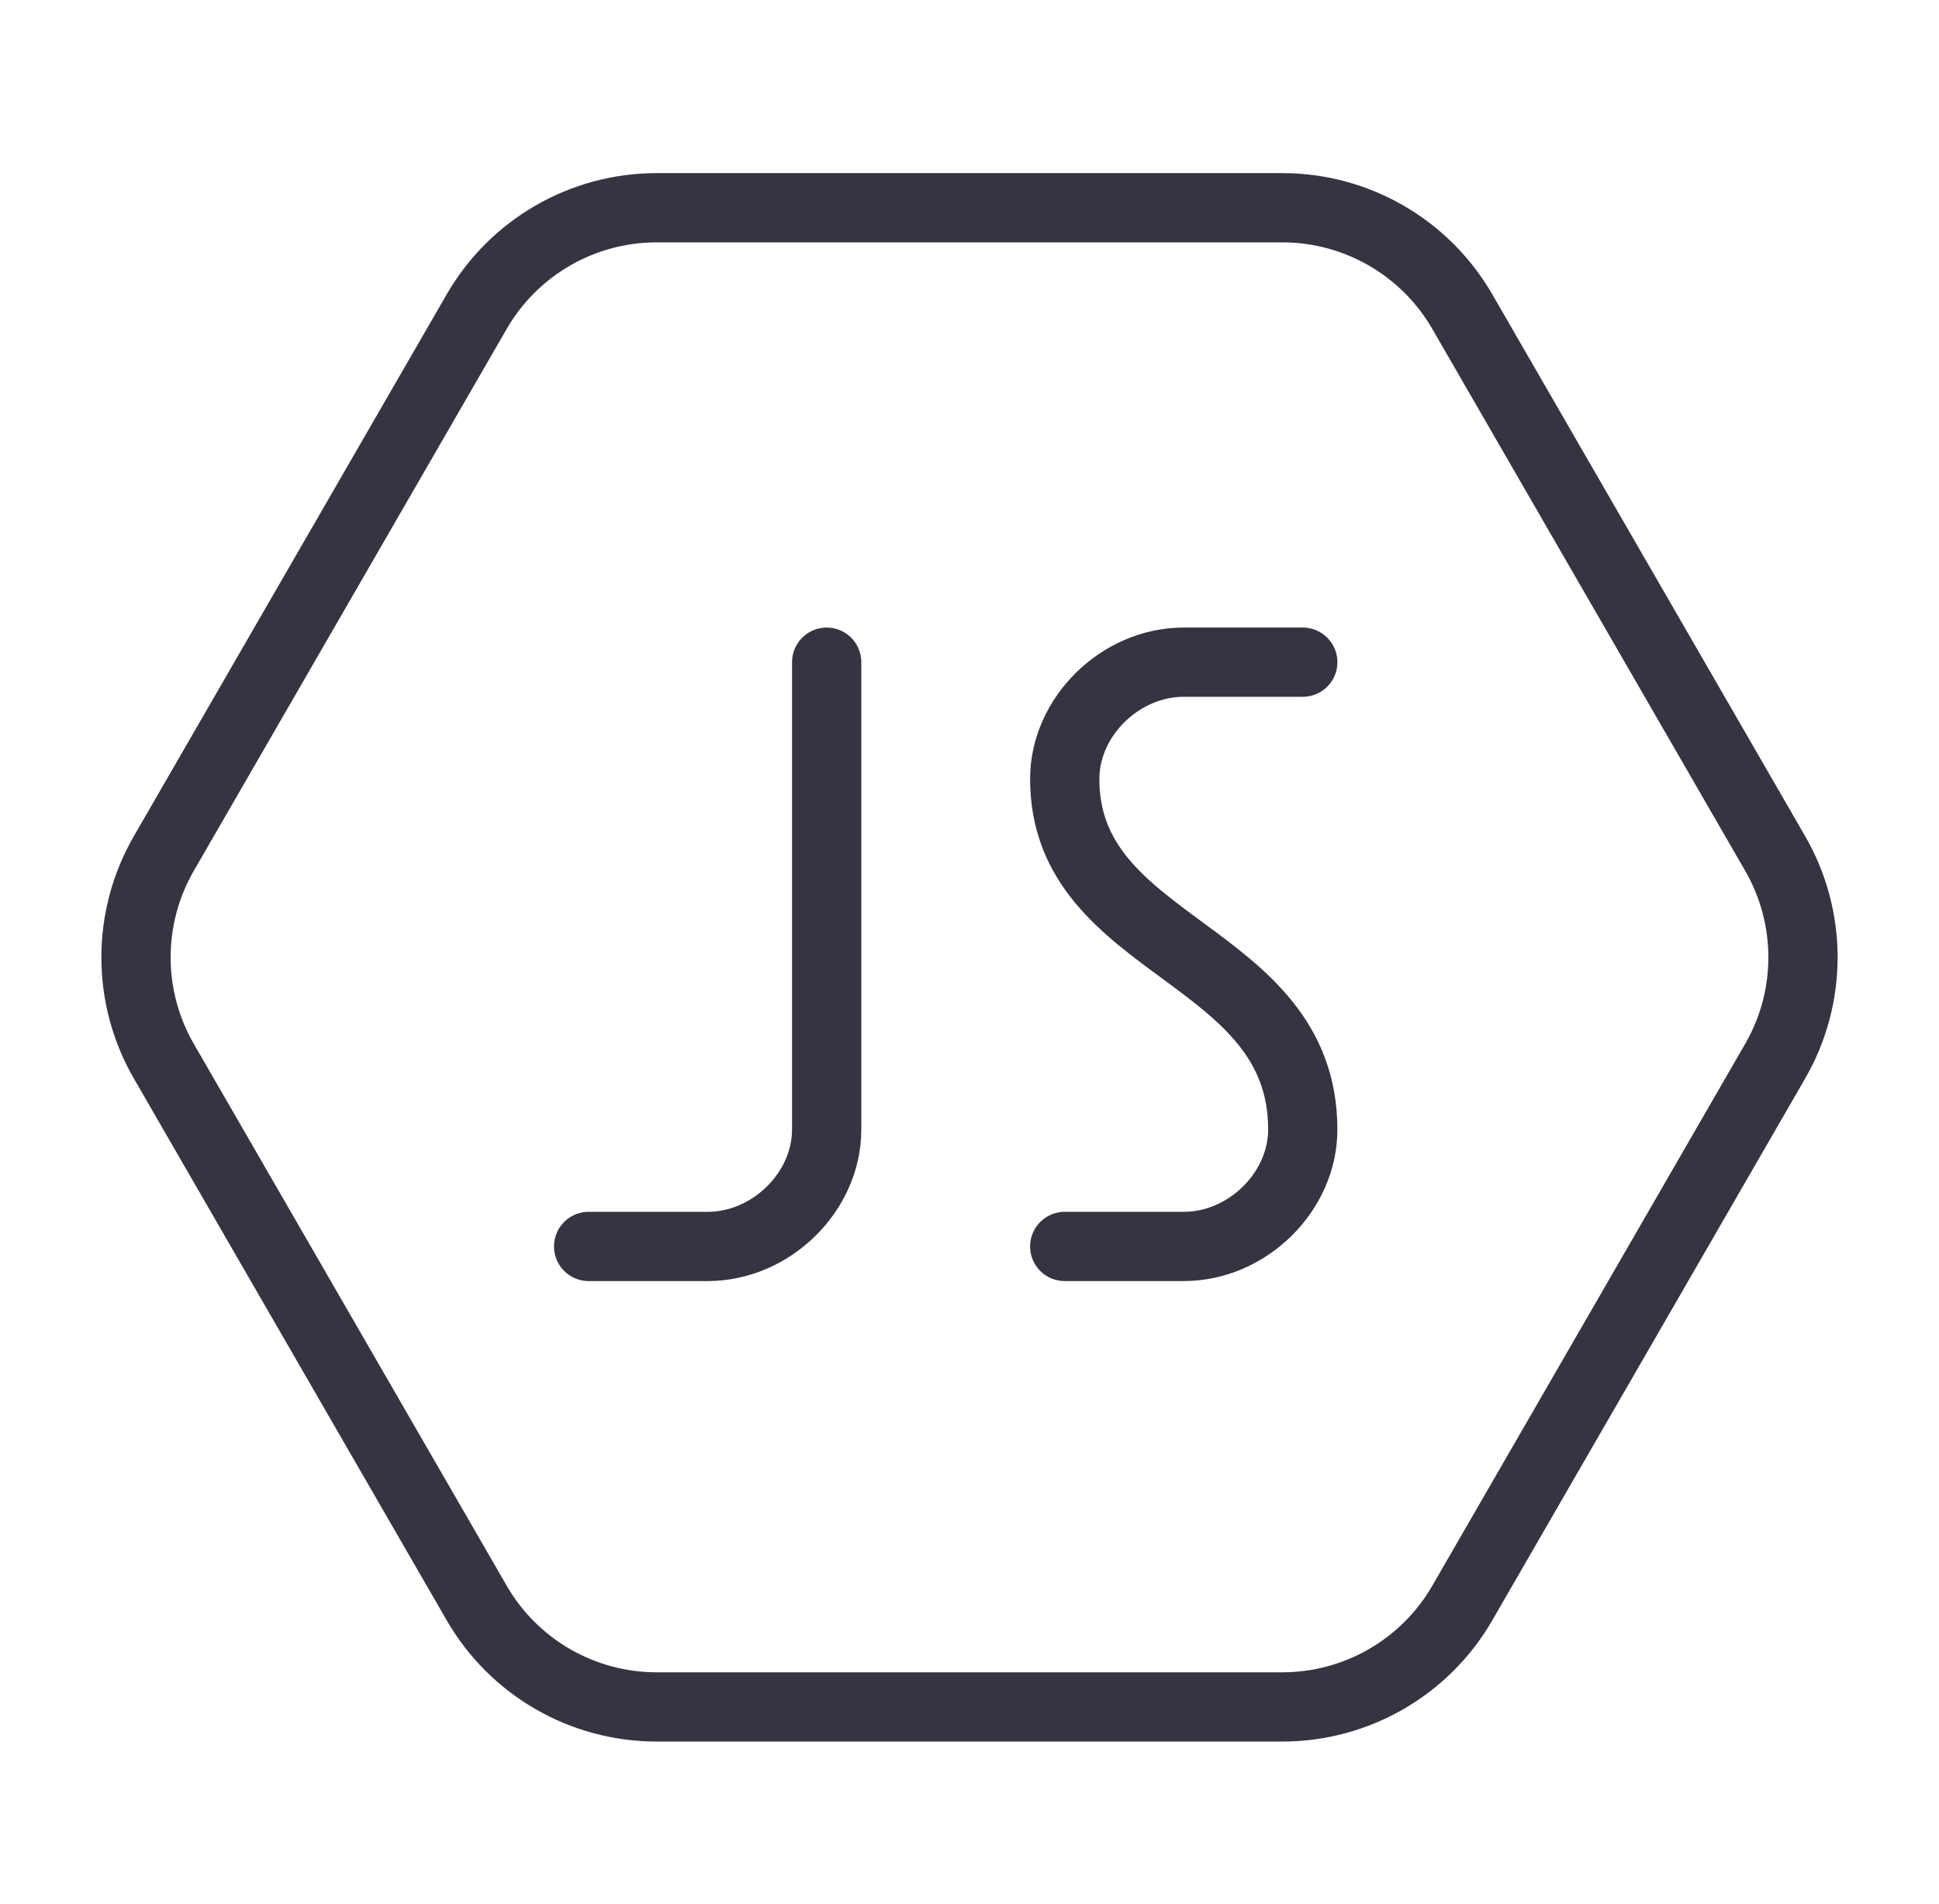 <svg width="56" height="55" viewBox="0 0 56 55" fill="none" xmlns="http://www.w3.org/2000/svg">
<path d="M42.232 9C41.16 7.144 39.179 6 37.036 6H18.964C16.82 6 14.84 7.144 13.768 9L4.732 24.65C3.66 26.506 3.66 28.794 4.732 30.65L13.768 46.3C14.84 48.156 16.82 49.3 18.964 49.3H37.036C39.179 49.3 41.16 48.156 42.232 46.3L51.268 30.65C52.34 28.794 52.34 26.506 51.268 24.65L42.232 9Z" stroke="#343541" stroke-width="2" stroke-miterlimit="10" stroke-linejoin="round"/>
<path d="M23.875 19.125V32.625C23.875 34.425 22.271 36 20.438 36H17" stroke="#343541" stroke-width="2" stroke-linecap="round" stroke-linejoin="round"/>
<path d="M37.625 19.125H34.188C32.354 19.125 30.75 20.7 30.75 22.5C30.75 27.45 37.625 27.45 37.625 32.625C37.625 34.425 36.021 36 34.188 36H30.75" stroke="#343541" stroke-width="2" stroke-linecap="round" stroke-linejoin="round"/>
</svg>
